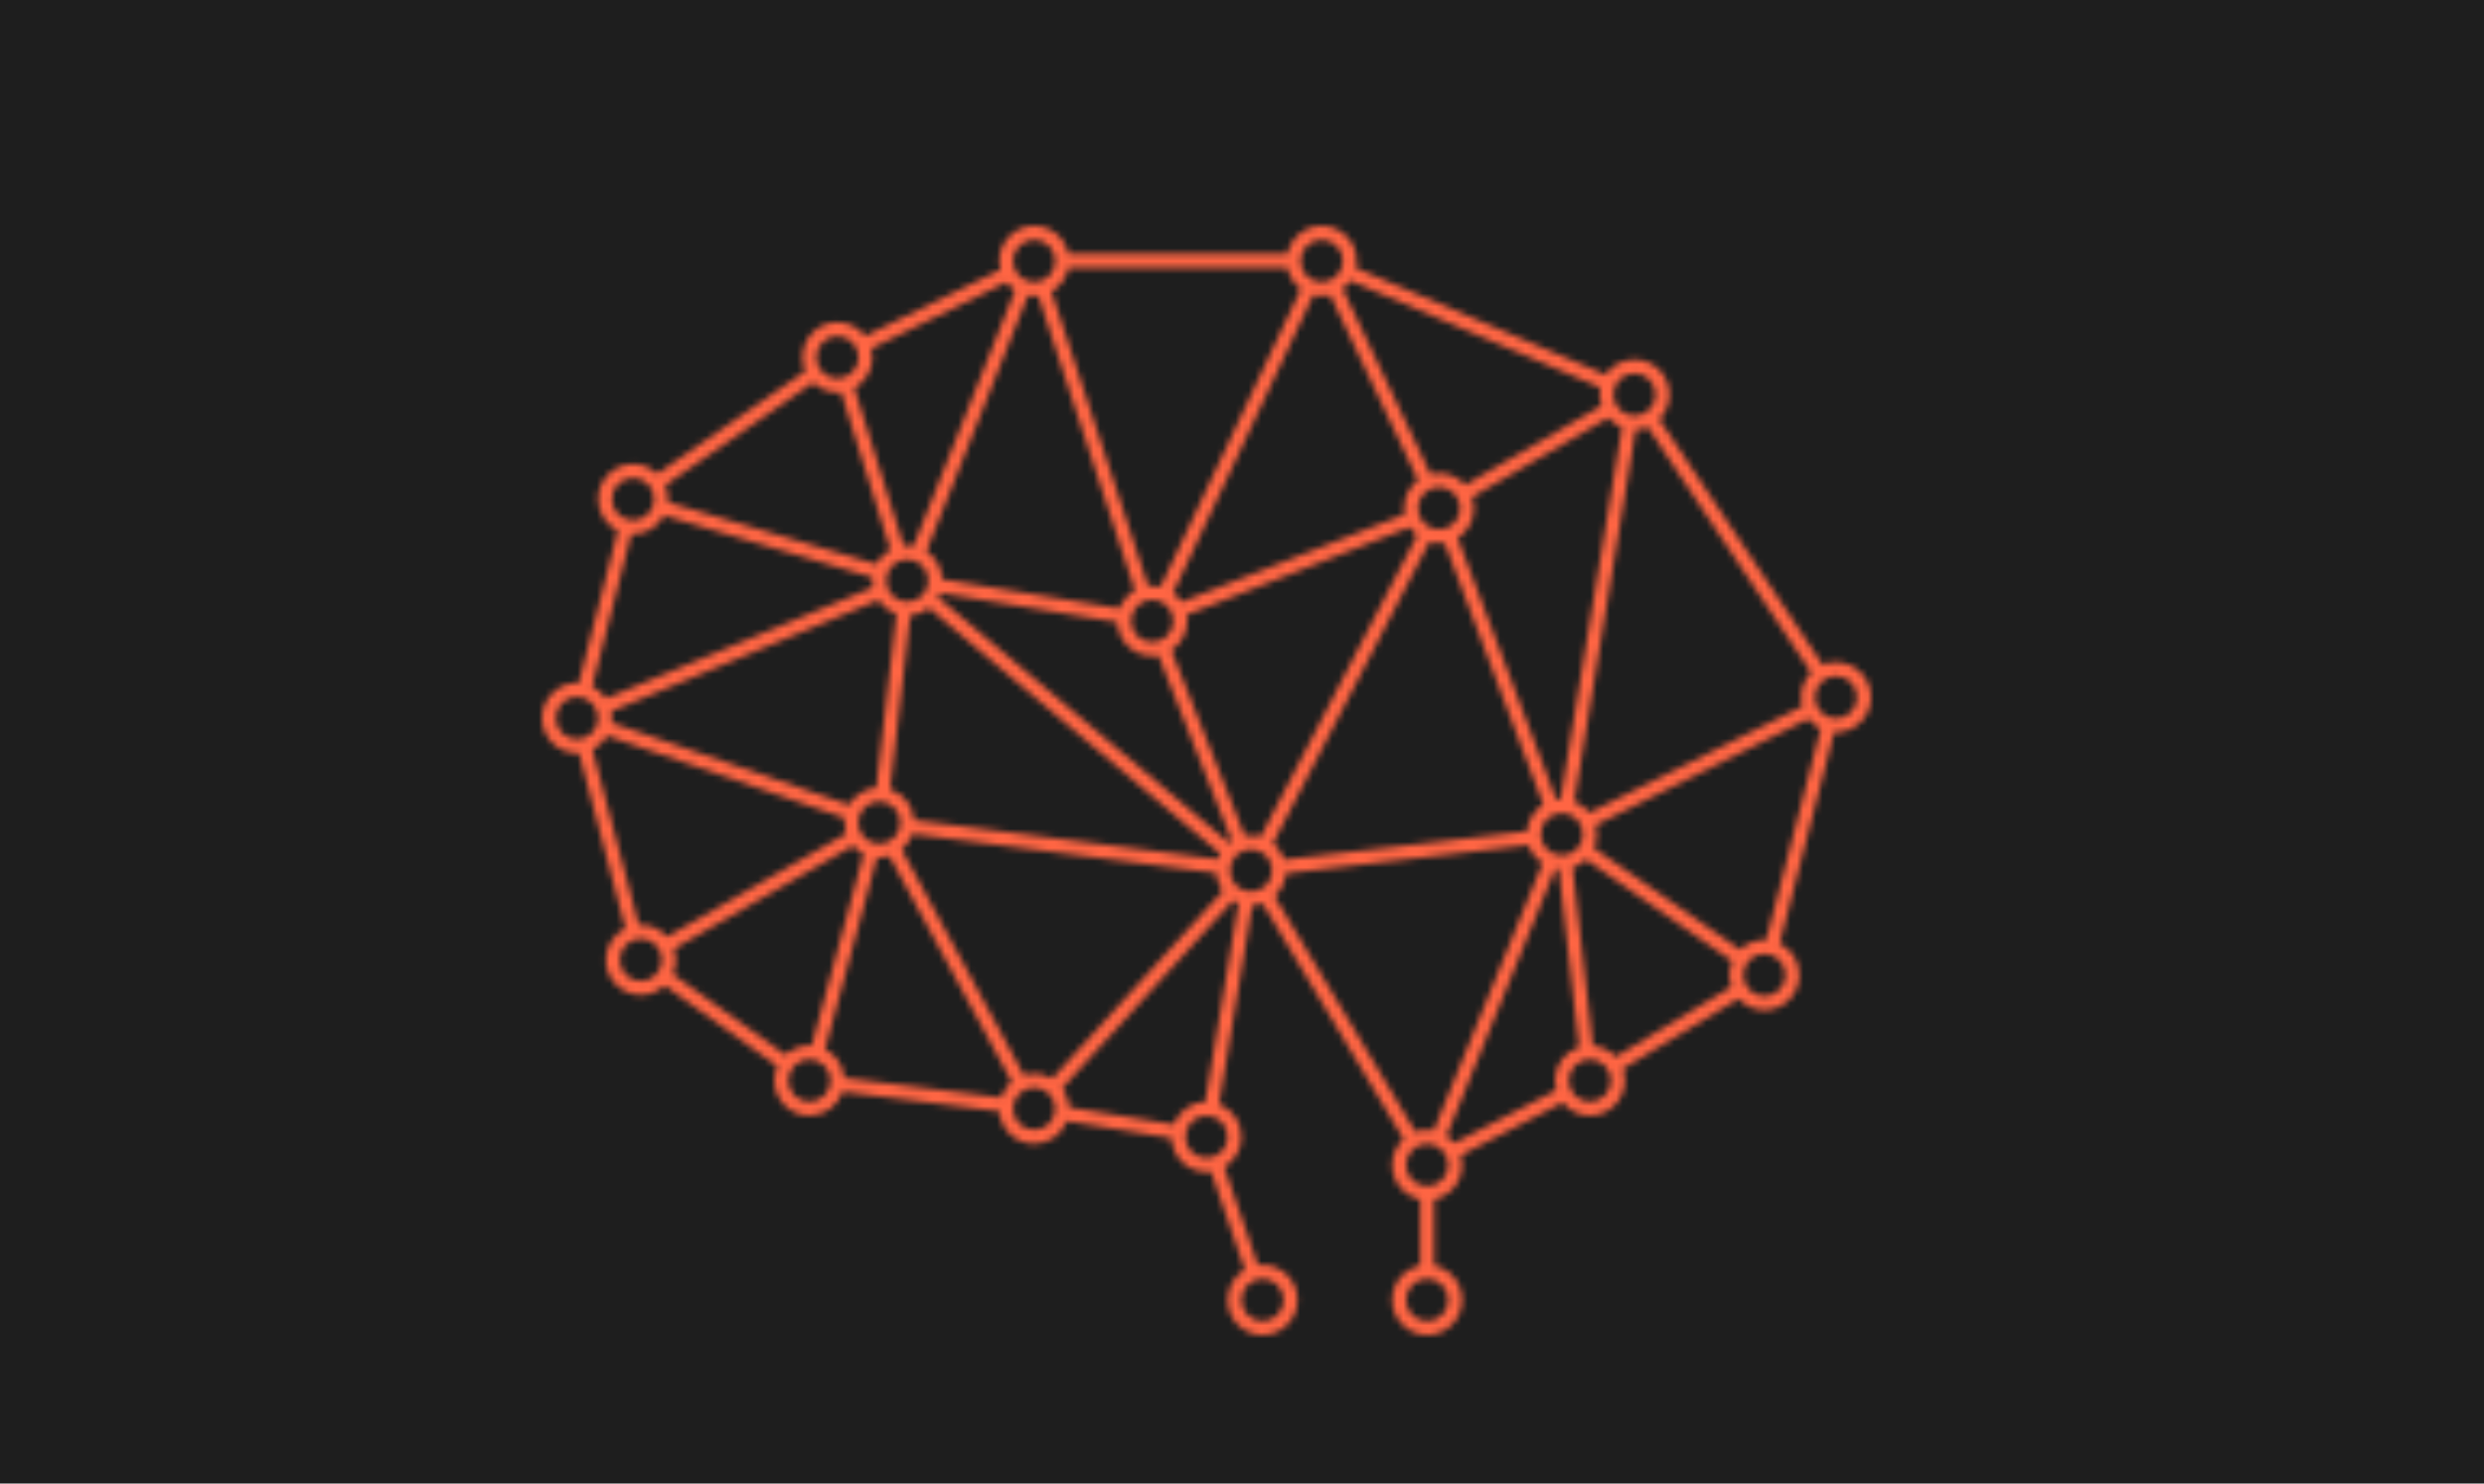 <svg xmlns="http://www.w3.org/2000/svg" fill="none" viewBox="0 0 385 230" height="230" width="385">
<g clip-path="url(#clip0_205_828)">
<rect fill="#1E1E1E" height="230" width="385"></rect>
<mask fill="white" id="path-2-inside-1_205_828">
<path d="M284.57 102.651C283.843 102.651 283.149 102.797 282.515 103.058L257.187 65.008C258.159 64.023 258.76 62.668 258.76 61.174C258.76 58.168 256.325 55.722 253.332 55.722C251.481 55.722 249.845 56.658 248.865 58.082L210.174 41.543C210.246 41.191 210.284 40.826 210.284 40.452C210.284 37.446 207.849 35 204.856 35C202.233 35 200.04 36.878 199.537 39.364H165.606C165.103 36.877 162.909 35 160.288 35C157.295 35 154.86 37.446 154.86 40.452C154.86 40.923 154.92 41.381 155.032 41.818L134.095 52.077C133.102 50.782 131.543 49.945 129.794 49.945C126.801 49.945 124.366 52.391 124.366 55.397C124.366 56.156 124.522 56.88 124.803 57.538L101.874 73.449C100.898 72.507 99.574 71.927 98.117 71.927C95.124 71.927 92.689 74.373 92.689 77.379C92.689 79.531 93.937 81.395 95.744 82.282L89.703 105.882C89.612 105.877 89.52 105.875 89.428 105.875C86.435 105.875 84 108.321 84 111.327C84 114.333 86.435 116.779 89.428 116.779C89.534 116.779 89.639 116.775 89.744 116.769L96.915 143.934C95.128 144.827 93.896 146.68 93.896 148.817C93.896 151.823 96.331 154.269 99.324 154.269C100.752 154.269 102.052 153.71 103.022 152.802L120.492 165.314C120.19 165.991 120.021 166.74 120.021 167.529C120.021 170.535 122.456 172.981 125.449 172.981C127.837 172.981 129.868 171.424 130.592 169.269L154.877 172.312C155.092 175.124 157.435 177.345 160.288 177.345C162.604 177.345 164.585 175.88 165.363 173.824L181.577 176.474C181.691 179.38 184.078 181.709 186.999 181.709C187.241 181.709 187.477 181.692 187.71 181.661L192.93 196.855C191.333 197.805 190.261 199.553 190.261 201.548C190.261 204.554 192.696 207 195.689 207C198.682 207 201.117 204.554 201.117 201.548C201.117 198.542 198.682 196.096 195.689 196.096C195.447 196.096 195.211 196.113 194.978 196.144L189.758 180.95C191.355 180 192.427 178.253 192.427 176.257C192.427 173.941 190.981 171.959 188.948 171.17L194.087 140.406C194.653 140.387 195.198 140.28 195.707 140.098L217.537 176.603C216.454 177.601 215.774 179.032 215.774 180.62C215.774 183.254 217.644 185.457 220.119 185.963V196.205C217.643 196.711 215.774 198.914 215.774 201.547C215.774 204.553 218.209 206.999 221.202 206.999C224.195 206.999 226.63 204.553 226.63 201.547C226.63 198.913 224.762 196.71 222.285 196.205V185.963C224.761 185.457 226.63 183.254 226.63 180.621C226.63 180.107 226.558 179.608 226.423 179.136L242.196 170.948C243.191 172.187 244.715 172.982 246.42 172.982C249.413 172.982 251.848 170.536 251.848 167.53C251.848 166.891 251.736 166.277 251.535 165.706L269.477 154.852C270.469 155.935 271.892 156.617 273.471 156.617C276.463 156.617 278.898 154.171 278.898 151.164C278.898 149.016 277.655 147.154 275.852 146.266L284.287 113.549C284.381 113.554 284.477 113.556 284.572 113.556C287.565 113.556 290 111.111 290 108.104C290 105.098 287.565 102.652 284.572 102.652L284.57 102.651ZM198.949 201.547C198.949 203.353 197.486 204.823 195.688 204.823C193.89 204.823 192.426 203.353 192.426 201.547C192.426 199.741 193.89 198.271 195.688 198.271C197.486 198.271 198.949 199.741 198.949 201.547ZM279.142 108.103C279.142 108.59 279.207 109.061 279.326 109.509L246.35 125.99C245.746 125.215 244.94 124.609 244.012 124.252L253.53 66.622C254.184 66.598 254.81 66.458 255.386 66.22L280.714 104.27C279.742 105.256 279.141 106.611 279.141 108.104L279.142 108.103ZM242.074 132.618C240.276 132.618 238.813 131.148 238.813 129.342C238.813 127.536 240.276 126.066 242.074 126.066C243.872 126.066 245.336 127.536 245.336 129.342C245.336 131.148 243.872 132.618 242.074 132.618ZM236.668 128.877L199.055 133.262C198.727 132.257 198.115 131.38 197.316 130.727L221.545 84.037C222.02 84.174 222.523 84.249 223.042 84.249C223.337 84.249 223.626 84.224 223.909 84.178L239.182 124.732C237.784 125.621 236.816 127.133 236.668 128.877ZM193.897 138.235C192.099 138.235 190.636 136.765 190.636 134.959C190.636 133.153 192.099 131.683 193.897 131.683C195.695 131.683 197.159 133.153 197.159 134.959C197.159 136.765 195.695 138.235 193.897 138.235ZM163.075 167.217C162.259 166.724 161.306 166.441 160.287 166.441C159.734 166.441 159.2 166.525 158.697 166.681L139.766 131.712C140.513 131.08 141.088 130.249 141.411 129.3L188.486 135.36C188.561 136.405 188.931 137.367 189.511 138.167L163.075 167.218V167.217ZM125.449 162.077C124.022 162.077 122.721 162.635 121.751 163.544L104.282 151.032C104.583 150.354 104.752 149.605 104.752 148.817C104.752 148.218 104.654 147.644 104.476 147.104L132.204 131.14C132.66 131.66 133.214 132.093 133.835 132.408L125.8 162.089C125.684 162.082 125.568 162.076 125.45 162.076L125.449 162.077ZM94.754 110.286L136.122 93.058C136.79 94.049 137.775 94.808 138.929 95.189L135.811 122.11C134.018 122.263 132.472 123.294 131.6 124.773L94.805 112.038C94.835 111.805 94.853 111.568 94.853 111.327C94.853 110.971 94.817 110.623 94.752 110.287L94.754 110.286ZM103.106 75.238L126.035 59.327C127.011 60.269 128.335 60.85 129.793 60.85C129.982 60.85 130.17 60.84 130.354 60.821L137.992 85.239C137.075 85.75 136.321 86.519 135.827 87.45L103.521 77.85C103.534 77.695 103.543 77.538 103.543 77.379C103.543 76.62 103.387 75.896 103.106 75.238ZM160.287 45.906C160.501 45.906 160.714 45.892 160.922 45.868L175.895 91.533C174.812 92.156 173.964 93.142 173.515 94.326L146.043 89.801C145.975 87.984 145.017 86.393 143.595 85.453L159.324 45.819C159.637 45.876 159.958 45.907 160.287 45.907V45.906ZM204.856 45.906C205.308 45.906 205.745 45.85 206.165 45.745L219.778 74.445C218.465 75.44 217.614 77.021 217.614 78.798C217.614 79.115 217.643 79.427 217.695 79.73L183.143 93.305C182.793 92.763 182.351 92.287 181.839 91.901L203.564 45.748C203.978 45.851 204.412 45.906 204.857 45.906H204.856ZM251.394 66.266L241.876 123.896C241.65 123.904 241.426 123.926 241.207 123.961L225.934 83.407C227.456 82.439 228.468 80.736 228.468 78.797C228.468 78.19 228.368 77.608 228.185 77.061L249.275 64.792C249.849 65.44 250.573 65.95 251.393 66.266H251.394ZM226.303 78.797C226.303 80.603 224.84 82.073 223.042 82.073C221.243 82.073 219.78 80.603 219.78 78.797C219.78 76.991 221.243 75.521 223.042 75.521C224.84 75.521 226.303 76.991 226.303 78.797ZM193.898 129.507C193.571 129.507 193.252 129.537 192.941 129.594L181.558 100.823C183.036 99.849 184.015 98.169 184.015 96.264C184.015 95.946 183.986 95.635 183.934 95.331L218.486 81.756C218.796 82.238 219.181 82.668 219.624 83.029L195.395 129.72C194.92 129.583 194.417 129.507 193.897 129.507H193.898ZM141.687 127.14C141.525 124.902 140.013 123.035 137.966 122.361L141.083 95.439C142.177 95.345 143.18 94.925 143.994 94.275L189.13 132.355C188.984 132.624 188.861 132.907 188.762 133.199L141.687 127.139V127.14ZM190.525 130.691L145.389 92.611C145.505 92.398 145.605 92.176 145.693 91.946L173.165 96.471C173.275 99.381 175.664 101.715 178.587 101.715C178.915 101.715 179.234 101.684 179.545 101.627L190.928 130.398C190.79 130.489 190.655 130.587 190.525 130.69V130.691ZM181.849 96.263C181.849 98.069 180.385 99.538 178.587 99.538C176.789 99.538 175.326 98.069 175.326 96.263C175.326 94.456 176.789 92.987 178.587 92.987C180.385 92.987 181.849 94.456 181.849 96.263ZM143.882 90.009C143.882 91.815 142.419 93.285 140.621 93.285C138.822 93.285 137.359 91.815 137.359 90.009C137.359 88.203 138.822 86.733 140.621 86.733C142.419 86.733 143.882 88.203 143.882 90.009ZM133.014 127.541C133.014 125.734 134.478 124.265 136.276 124.265C138.074 124.265 139.537 125.734 139.537 127.541C139.537 129.347 138.074 130.817 136.276 130.817C134.478 130.817 133.014 129.347 133.014 127.541ZM253.332 57.899C255.13 57.899 256.593 59.369 256.593 61.175C256.593 62.981 255.13 64.451 253.332 64.451C251.534 64.451 250.07 62.981 250.07 61.175C250.07 59.369 251.534 57.899 253.332 57.899ZM248.013 60.085C247.942 60.438 247.904 60.802 247.904 61.175C247.904 61.782 248.005 62.366 248.188 62.911L227.097 75.18C226.102 74.055 224.652 73.345 223.04 73.345C222.589 73.345 222.151 73.401 221.732 73.506L208.119 44.806C208.584 44.454 208.99 44.027 209.323 43.545L248.013 60.084V60.085ZM204.855 37.178C206.653 37.178 208.116 38.648 208.116 40.454C208.116 42.26 206.653 43.73 204.855 43.73C203.057 43.73 201.593 42.26 201.593 40.454C201.593 38.648 203.057 37.178 204.855 37.178ZM165.605 41.542H199.536C199.806 42.873 200.56 44.029 201.604 44.817L179.881 90.969C179.466 90.867 179.033 90.812 178.586 90.812C178.372 90.812 178.16 90.826 177.952 90.85L162.979 45.185C164.311 44.417 165.29 43.1 165.605 41.542ZM160.287 37.178C162.085 37.178 163.548 38.648 163.548 40.454C163.548 42.26 162.085 43.73 160.287 43.73C158.489 43.73 157.025 42.26 157.025 40.454C157.025 38.648 158.489 37.178 160.287 37.178ZM155.986 43.774C156.356 44.257 156.804 44.676 157.312 45.012L141.583 84.645C141.27 84.588 140.949 84.557 140.621 84.557C140.431 84.557 140.244 84.566 140.059 84.586L132.422 60.168C134.09 59.236 135.223 57.449 135.223 55.399C135.223 54.928 135.163 54.47 135.051 54.034L155.988 43.774H155.986ZM129.794 52.123C131.592 52.123 133.056 53.593 133.056 55.399C133.056 57.205 131.592 58.675 129.794 58.675C127.996 58.675 126.533 57.205 126.533 55.399C126.533 53.593 127.996 52.123 129.794 52.123ZM98.117 74.104C99.915 74.104 101.379 75.574 101.379 77.38C101.379 79.186 99.915 80.656 98.117 80.656C96.319 80.656 94.856 79.186 94.856 77.38C94.856 75.574 96.319 74.104 98.117 74.104ZM97.842 82.825C97.933 82.829 98.025 82.831 98.117 82.831C100.19 82.831 101.995 81.657 102.908 79.937L135.214 89.536C135.201 89.692 135.193 89.849 135.193 90.007C135.193 90.363 135.227 90.712 135.293 91.048L93.925 108.275C93.393 107.486 92.66 106.844 91.801 106.423L97.842 82.823V82.825ZM86.165 111.327C86.165 109.521 87.629 108.051 89.427 108.051C91.225 108.051 92.688 109.521 92.688 111.327C92.688 113.133 91.225 114.603 89.427 114.603C87.629 114.603 86.165 113.133 86.165 111.327ZM91.836 116.21C92.778 115.739 93.566 115.001 94.1 114.095L130.895 126.83C130.864 127.063 130.847 127.3 130.847 127.542C130.847 128.14 130.944 128.716 131.123 129.254L103.396 145.219C102.4 144.084 100.944 143.366 99.324 143.366C99.218 143.366 99.113 143.37 99.009 143.375L91.838 116.211L91.836 116.21ZM99.322 152.093C97.524 152.093 96.06 150.623 96.06 148.817C96.06 147.01 97.524 145.541 99.322 145.541C101.12 145.541 102.583 147.01 102.583 148.817C102.583 150.623 101.12 152.093 99.322 152.093ZM125.447 170.804C123.649 170.804 122.186 169.334 122.186 167.528C122.186 165.722 123.649 164.252 125.447 164.252C127.245 164.252 128.709 165.722 128.709 167.528C128.709 169.334 127.245 170.804 125.447 170.804ZM155.143 170.152L130.858 167.109C130.709 165.163 129.541 163.5 127.888 162.661L135.923 132.981C136.039 132.988 136.156 132.994 136.274 132.994C136.826 132.994 137.36 132.91 137.864 132.754L156.795 167.723C156.042 168.359 155.465 169.197 155.143 170.152ZM160.286 175.168C158.488 175.168 157.024 173.698 157.024 171.892C157.024 170.086 158.488 168.616 160.286 168.616C162.084 168.616 163.547 170.086 163.547 171.892C163.547 173.698 162.084 175.168 160.286 175.168ZM181.923 174.325L165.708 171.676C165.665 170.562 165.287 169.532 164.672 168.686L191.108 139.635C191.373 139.796 191.655 139.933 191.947 140.046L186.809 170.81C184.574 170.887 182.679 172.326 181.923 174.325ZM190.259 176.256C190.259 178.062 188.795 179.532 186.997 179.532C185.199 179.532 183.736 178.062 183.736 176.256C183.736 174.45 185.199 172.98 186.997 172.98C188.795 172.98 190.259 174.45 190.259 176.256ZM197.562 138.976C198.538 138.077 199.184 136.825 199.303 135.424L236.916 131.039C237.297 132.207 238.062 133.203 239.06 133.874L222.211 175.264C221.884 175.202 221.546 175.168 221.201 175.168C220.568 175.168 219.959 175.279 219.392 175.48L197.563 138.976H197.562ZM224.462 201.547C224.462 203.353 222.998 204.823 221.2 204.823C219.402 204.823 217.939 203.353 217.939 201.547C217.939 199.741 219.402 198.271 221.2 198.271C222.998 198.271 224.462 199.741 224.462 201.547ZM221.2 183.896C219.402 183.896 217.939 182.426 217.939 180.62C217.939 178.814 219.402 177.344 221.2 177.344C222.998 177.344 224.462 178.814 224.462 180.62C224.462 182.426 222.998 183.896 221.2 183.896ZM225.425 177.203C225.08 176.773 224.672 176.398 224.215 176.09L241.064 134.699C241.239 134.732 241.419 134.756 241.6 134.773L244.738 162.345C242.565 163.056 240.989 165.111 240.989 167.528C240.989 168.043 241.061 168.541 241.196 169.014L225.425 177.203ZM246.418 170.804C244.62 170.804 243.156 169.334 243.156 167.528C243.156 165.722 244.62 164.252 246.418 164.252C248.216 164.252 249.679 165.722 249.679 167.528C249.679 169.334 248.216 170.804 246.418 170.804ZM250.412 163.841C249.519 162.866 248.279 162.219 246.891 162.098L243.753 134.526C244.539 134.268 245.245 133.836 245.827 133.274L268.478 149.019C268.196 149.677 268.039 150.403 268.039 151.163C268.039 151.803 268.151 152.417 268.354 152.988L250.412 163.842V163.841ZM273.467 154.438C271.669 154.438 270.206 152.968 270.206 151.162C270.206 149.356 271.669 147.886 273.467 147.886C275.265 147.886 276.729 149.356 276.729 151.162C276.729 152.968 275.265 154.438 273.467 154.438ZM273.752 145.718C273.658 145.712 273.563 145.71 273.467 145.71C272.011 145.71 270.689 146.29 269.713 147.23L247.062 131.486C247.344 130.827 247.501 130.102 247.501 129.341C247.501 128.855 247.436 128.385 247.317 127.936L280.294 111.454C280.798 112.103 281.445 112.634 282.187 112.999L273.752 145.717V145.718ZM284.569 111.378C282.771 111.378 281.307 109.908 281.307 108.102C281.307 106.296 282.771 104.826 284.569 104.826C286.367 104.826 287.83 106.296 287.83 108.102C287.83 109.908 286.367 111.378 284.569 111.378Z"></path>
</mask>
<path mask="url(#path-2-inside-1_205_828)" stroke-width="4" stroke="#FF6543" fill="#FF6543" d="M284.57 102.651C283.843 102.651 283.149 102.797 282.515 103.058L257.187 65.008C258.159 64.023 258.76 62.668 258.76 61.174C258.76 58.168 256.325 55.722 253.332 55.722C251.481 55.722 249.845 56.658 248.865 58.082L210.174 41.543C210.246 41.191 210.284 40.826 210.284 40.452C210.284 37.446 207.849 35 204.856 35C202.233 35 200.04 36.878 199.537 39.364H165.606C165.103 36.877 162.909 35 160.288 35C157.295 35 154.86 37.446 154.86 40.452C154.86 40.923 154.92 41.381 155.032 41.818L134.095 52.077C133.102 50.782 131.543 49.945 129.794 49.945C126.801 49.945 124.366 52.391 124.366 55.397C124.366 56.156 124.522 56.88 124.803 57.538L101.874 73.449C100.898 72.507 99.574 71.927 98.117 71.927C95.124 71.927 92.689 74.373 92.689 77.379C92.689 79.531 93.937 81.395 95.744 82.282L89.703 105.882C89.612 105.877 89.52 105.875 89.428 105.875C86.435 105.875 84 108.321 84 111.327C84 114.333 86.435 116.779 89.428 116.779C89.534 116.779 89.639 116.775 89.744 116.769L96.915 143.934C95.128 144.827 93.896 146.68 93.896 148.817C93.896 151.823 96.331 154.269 99.324 154.269C100.752 154.269 102.052 153.71 103.022 152.802L120.492 165.314C120.19 165.991 120.021 166.74 120.021 167.529C120.021 170.535 122.456 172.981 125.449 172.981C127.837 172.981 129.868 171.424 130.592 169.269L154.877 172.312C155.092 175.124 157.435 177.345 160.288 177.345C162.604 177.345 164.585 175.88 165.363 173.824L181.577 176.474C181.691 179.38 184.078 181.709 186.999 181.709C187.241 181.709 187.477 181.692 187.71 181.661L192.93 196.855C191.333 197.805 190.261 199.553 190.261 201.548C190.261 204.554 192.696 207 195.689 207C198.682 207 201.117 204.554 201.117 201.548C201.117 198.542 198.682 196.096 195.689 196.096C195.447 196.096 195.211 196.113 194.978 196.144L189.758 180.95C191.355 180 192.427 178.253 192.427 176.257C192.427 173.941 190.981 171.959 188.948 171.17L194.087 140.406C194.653 140.387 195.198 140.28 195.707 140.098L217.537 176.603C216.454 177.601 215.774 179.032 215.774 180.62C215.774 183.254 217.644 185.457 220.119 185.963V196.205C217.643 196.711 215.774 198.914 215.774 201.547C215.774 204.553 218.209 206.999 221.202 206.999C224.195 206.999 226.63 204.553 226.63 201.547C226.63 198.913 224.762 196.71 222.285 196.205V185.963C224.761 185.457 226.63 183.254 226.63 180.621C226.63 180.107 226.558 179.608 226.423 179.136L242.196 170.948C243.191 172.187 244.715 172.982 246.42 172.982C249.413 172.982 251.848 170.536 251.848 167.53C251.848 166.891 251.736 166.277 251.535 165.706L269.477 154.852C270.469 155.935 271.892 156.617 273.471 156.617C276.463 156.617 278.898 154.171 278.898 151.164C278.898 149.016 277.655 147.154 275.852 146.266L284.287 113.549C284.381 113.554 284.477 113.556 284.572 113.556C287.565 113.556 290 111.111 290 108.104C290 105.098 287.565 102.652 284.572 102.652L284.57 102.651ZM198.949 201.547C198.949 203.353 197.486 204.823 195.688 204.823C193.89 204.823 192.426 203.353 192.426 201.547C192.426 199.741 193.89 198.271 195.688 198.271C197.486 198.271 198.949 199.741 198.949 201.547ZM279.142 108.103C279.142 108.59 279.207 109.061 279.326 109.509L246.35 125.99C245.746 125.215 244.94 124.609 244.012 124.252L253.53 66.622C254.184 66.598 254.81 66.458 255.386 66.22L280.714 104.27C279.742 105.256 279.141 106.611 279.141 108.104L279.142 108.103ZM242.074 132.618C240.276 132.618 238.813 131.148 238.813 129.342C238.813 127.536 240.276 126.066 242.074 126.066C243.872 126.066 245.336 127.536 245.336 129.342C245.336 131.148 243.872 132.618 242.074 132.618ZM236.668 128.877L199.055 133.262C198.727 132.257 198.115 131.38 197.316 130.727L221.545 84.037C222.02 84.174 222.523 84.249 223.042 84.249C223.337 84.249 223.626 84.224 223.909 84.178L239.182 124.732C237.784 125.621 236.816 127.133 236.668 128.877ZM193.897 138.235C192.099 138.235 190.636 136.765 190.636 134.959C190.636 133.153 192.099 131.683 193.897 131.683C195.695 131.683 197.159 133.153 197.159 134.959C197.159 136.765 195.695 138.235 193.897 138.235ZM163.075 167.217C162.259 166.724 161.306 166.441 160.287 166.441C159.734 166.441 159.2 166.525 158.697 166.681L139.766 131.712C140.513 131.08 141.088 130.249 141.411 129.3L188.486 135.36C188.561 136.405 188.931 137.367 189.511 138.167L163.075 167.218V167.217ZM125.449 162.077C124.022 162.077 122.721 162.635 121.751 163.544L104.282 151.032C104.583 150.354 104.752 149.605 104.752 148.817C104.752 148.218 104.654 147.644 104.476 147.104L132.204 131.14C132.66 131.66 133.214 132.093 133.835 132.408L125.8 162.089C125.684 162.082 125.568 162.076 125.45 162.076L125.449 162.077ZM94.754 110.286L136.122 93.058C136.79 94.049 137.775 94.808 138.929 95.189L135.811 122.11C134.018 122.263 132.472 123.294 131.6 124.773L94.805 112.038C94.835 111.805 94.853 111.568 94.853 111.327C94.853 110.971 94.817 110.623 94.752 110.287L94.754 110.286ZM103.106 75.238L126.035 59.327C127.011 60.269 128.335 60.85 129.793 60.85C129.982 60.85 130.17 60.84 130.354 60.821L137.992 85.239C137.075 85.75 136.321 86.519 135.827 87.45L103.521 77.85C103.534 77.695 103.543 77.538 103.543 77.379C103.543 76.62 103.387 75.896 103.106 75.238ZM160.287 45.906C160.501 45.906 160.714 45.892 160.922 45.868L175.895 91.533C174.812 92.156 173.964 93.142 173.515 94.326L146.043 89.801C145.975 87.984 145.017 86.393 143.595 85.453L159.324 45.819C159.637 45.876 159.958 45.907 160.287 45.907V45.906ZM204.856 45.906C205.308 45.906 205.745 45.85 206.165 45.745L219.778 74.445C218.465 75.44 217.614 77.021 217.614 78.798C217.614 79.115 217.643 79.427 217.695 79.73L183.143 93.305C182.793 92.763 182.351 92.287 181.839 91.901L203.564 45.748C203.978 45.851 204.412 45.906 204.857 45.906H204.856ZM251.394 66.266L241.876 123.896C241.65 123.904 241.426 123.926 241.207 123.961L225.934 83.407C227.456 82.439 228.468 80.736 228.468 78.797C228.468 78.19 228.368 77.608 228.185 77.061L249.275 64.792C249.849 65.44 250.573 65.95 251.393 66.266H251.394ZM226.303 78.797C226.303 80.603 224.84 82.073 223.042 82.073C221.243 82.073 219.78 80.603 219.78 78.797C219.78 76.991 221.243 75.521 223.042 75.521C224.84 75.521 226.303 76.991 226.303 78.797ZM193.898 129.507C193.571 129.507 193.252 129.537 192.941 129.594L181.558 100.823C183.036 99.849 184.015 98.169 184.015 96.264C184.015 95.946 183.986 95.635 183.934 95.331L218.486 81.756C218.796 82.238 219.181 82.668 219.624 83.029L195.395 129.72C194.92 129.583 194.417 129.507 193.897 129.507H193.898ZM141.687 127.14C141.525 124.902 140.013 123.035 137.966 122.361L141.083 95.439C142.177 95.345 143.18 94.925 143.994 94.275L189.13 132.355C188.984 132.624 188.861 132.907 188.762 133.199L141.687 127.139V127.14ZM190.525 130.691L145.389 92.611C145.505 92.398 145.605 92.176 145.693 91.946L173.165 96.471C173.275 99.381 175.664 101.715 178.587 101.715C178.915 101.715 179.234 101.684 179.545 101.627L190.928 130.398C190.79 130.489 190.655 130.587 190.525 130.69V130.691ZM181.849 96.263C181.849 98.069 180.385 99.538 178.587 99.538C176.789 99.538 175.326 98.069 175.326 96.263C175.326 94.456 176.789 92.987 178.587 92.987C180.385 92.987 181.849 94.456 181.849 96.263ZM143.882 90.009C143.882 91.815 142.419 93.285 140.621 93.285C138.822 93.285 137.359 91.815 137.359 90.009C137.359 88.203 138.822 86.733 140.621 86.733C142.419 86.733 143.882 88.203 143.882 90.009ZM133.014 127.541C133.014 125.734 134.478 124.265 136.276 124.265C138.074 124.265 139.537 125.734 139.537 127.541C139.537 129.347 138.074 130.817 136.276 130.817C134.478 130.817 133.014 129.347 133.014 127.541ZM253.332 57.899C255.13 57.899 256.593 59.369 256.593 61.175C256.593 62.981 255.13 64.451 253.332 64.451C251.534 64.451 250.07 62.981 250.07 61.175C250.07 59.369 251.534 57.899 253.332 57.899ZM248.013 60.085C247.942 60.438 247.904 60.802 247.904 61.175C247.904 61.782 248.005 62.366 248.188 62.911L227.097 75.18C226.102 74.055 224.652 73.345 223.04 73.345C222.589 73.345 222.151 73.401 221.732 73.506L208.119 44.806C208.584 44.454 208.99 44.027 209.323 43.545L248.013 60.084V60.085ZM204.855 37.178C206.653 37.178 208.116 38.648 208.116 40.454C208.116 42.26 206.653 43.73 204.855 43.73C203.057 43.73 201.593 42.26 201.593 40.454C201.593 38.648 203.057 37.178 204.855 37.178ZM165.605 41.542H199.536C199.806 42.873 200.56 44.029 201.604 44.817L179.881 90.969C179.466 90.867 179.033 90.812 178.586 90.812C178.372 90.812 178.16 90.826 177.952 90.85L162.979 45.185C164.311 44.417 165.29 43.1 165.605 41.542ZM160.287 37.178C162.085 37.178 163.548 38.648 163.548 40.454C163.548 42.26 162.085 43.73 160.287 43.73C158.489 43.73 157.025 42.26 157.025 40.454C157.025 38.648 158.489 37.178 160.287 37.178ZM155.986 43.774C156.356 44.257 156.804 44.676 157.312 45.012L141.583 84.645C141.27 84.588 140.949 84.557 140.621 84.557C140.431 84.557 140.244 84.566 140.059 84.586L132.422 60.168C134.09 59.236 135.223 57.449 135.223 55.399C135.223 54.928 135.163 54.47 135.051 54.034L155.988 43.774H155.986ZM129.794 52.123C131.592 52.123 133.056 53.593 133.056 55.399C133.056 57.205 131.592 58.675 129.794 58.675C127.996 58.675 126.533 57.205 126.533 55.399C126.533 53.593 127.996 52.123 129.794 52.123ZM98.117 74.104C99.915 74.104 101.379 75.574 101.379 77.38C101.379 79.186 99.915 80.656 98.117 80.656C96.319 80.656 94.856 79.186 94.856 77.38C94.856 75.574 96.319 74.104 98.117 74.104ZM97.842 82.825C97.933 82.829 98.025 82.831 98.117 82.831C100.19 82.831 101.995 81.657 102.908 79.937L135.214 89.536C135.201 89.692 135.193 89.849 135.193 90.007C135.193 90.363 135.227 90.712 135.293 91.048L93.925 108.275C93.393 107.486 92.66 106.844 91.801 106.423L97.842 82.823V82.825ZM86.165 111.327C86.165 109.521 87.629 108.051 89.427 108.051C91.225 108.051 92.688 109.521 92.688 111.327C92.688 113.133 91.225 114.603 89.427 114.603C87.629 114.603 86.165 113.133 86.165 111.327ZM91.836 116.21C92.778 115.739 93.566 115.001 94.1 114.095L130.895 126.83C130.864 127.063 130.847 127.3 130.847 127.542C130.847 128.14 130.944 128.716 131.123 129.254L103.396 145.219C102.4 144.084 100.944 143.366 99.324 143.366C99.218 143.366 99.113 143.37 99.009 143.375L91.838 116.211L91.836 116.21ZM99.322 152.093C97.524 152.093 96.06 150.623 96.06 148.817C96.06 147.01 97.524 145.541 99.322 145.541C101.12 145.541 102.583 147.01 102.583 148.817C102.583 150.623 101.12 152.093 99.322 152.093ZM125.447 170.804C123.649 170.804 122.186 169.334 122.186 167.528C122.186 165.722 123.649 164.252 125.447 164.252C127.245 164.252 128.709 165.722 128.709 167.528C128.709 169.334 127.245 170.804 125.447 170.804ZM155.143 170.152L130.858 167.109C130.709 165.163 129.541 163.5 127.888 162.661L135.923 132.981C136.039 132.988 136.156 132.994 136.274 132.994C136.826 132.994 137.36 132.91 137.864 132.754L156.795 167.723C156.042 168.359 155.465 169.197 155.143 170.152ZM160.286 175.168C158.488 175.168 157.024 173.698 157.024 171.892C157.024 170.086 158.488 168.616 160.286 168.616C162.084 168.616 163.547 170.086 163.547 171.892C163.547 173.698 162.084 175.168 160.286 175.168ZM181.923 174.325L165.708 171.676C165.665 170.562 165.287 169.532 164.672 168.686L191.108 139.635C191.373 139.796 191.655 139.933 191.947 140.046L186.809 170.81C184.574 170.887 182.679 172.326 181.923 174.325ZM190.259 176.256C190.259 178.062 188.795 179.532 186.997 179.532C185.199 179.532 183.736 178.062 183.736 176.256C183.736 174.45 185.199 172.98 186.997 172.98C188.795 172.98 190.259 174.45 190.259 176.256ZM197.562 138.976C198.538 138.077 199.184 136.825 199.303 135.424L236.916 131.039C237.297 132.207 238.062 133.203 239.06 133.874L222.211 175.264C221.884 175.202 221.546 175.168 221.201 175.168C220.568 175.168 219.959 175.279 219.392 175.48L197.563 138.976H197.562ZM224.462 201.547C224.462 203.353 222.998 204.823 221.2 204.823C219.402 204.823 217.939 203.353 217.939 201.547C217.939 199.741 219.402 198.271 221.2 198.271C222.998 198.271 224.462 199.741 224.462 201.547ZM221.2 183.896C219.402 183.896 217.939 182.426 217.939 180.62C217.939 178.814 219.402 177.344 221.2 177.344C222.998 177.344 224.462 178.814 224.462 180.62C224.462 182.426 222.998 183.896 221.2 183.896ZM225.425 177.203C225.08 176.773 224.672 176.398 224.215 176.09L241.064 134.699C241.239 134.732 241.419 134.756 241.6 134.773L244.738 162.345C242.565 163.056 240.989 165.111 240.989 167.528C240.989 168.043 241.061 168.541 241.196 169.014L225.425 177.203ZM246.418 170.804C244.62 170.804 243.156 169.334 243.156 167.528C243.156 165.722 244.62 164.252 246.418 164.252C248.216 164.252 249.679 165.722 249.679 167.528C249.679 169.334 248.216 170.804 246.418 170.804ZM250.412 163.841C249.519 162.866 248.279 162.219 246.891 162.098L243.753 134.526C244.539 134.268 245.245 133.836 245.827 133.274L268.478 149.019C268.196 149.677 268.039 150.403 268.039 151.163C268.039 151.803 268.151 152.417 268.354 152.988L250.412 163.842V163.841ZM273.467 154.438C271.669 154.438 270.206 152.968 270.206 151.162C270.206 149.356 271.669 147.886 273.467 147.886C275.265 147.886 276.729 149.356 276.729 151.162C276.729 152.968 275.265 154.438 273.467 154.438ZM273.752 145.718C273.658 145.712 273.563 145.71 273.467 145.71C272.011 145.71 270.689 146.29 269.713 147.23L247.062 131.486C247.344 130.827 247.501 130.102 247.501 129.341C247.501 128.855 247.436 128.385 247.317 127.936L280.294 111.454C280.798 112.103 281.445 112.634 282.187 112.999L273.752 145.717V145.718ZM284.569 111.378C282.771 111.378 281.307 109.908 281.307 108.102C281.307 106.296 282.771 104.826 284.569 104.826C286.367 104.826 287.83 106.296 287.83 108.102C287.83 109.908 286.367 111.378 284.569 111.378Z"></path>
</g>
<defs>
<clipPath id="clip0_205_828">
<rect fill="white" height="230" width="385"></rect>
</clipPath>
</defs>
</svg>
